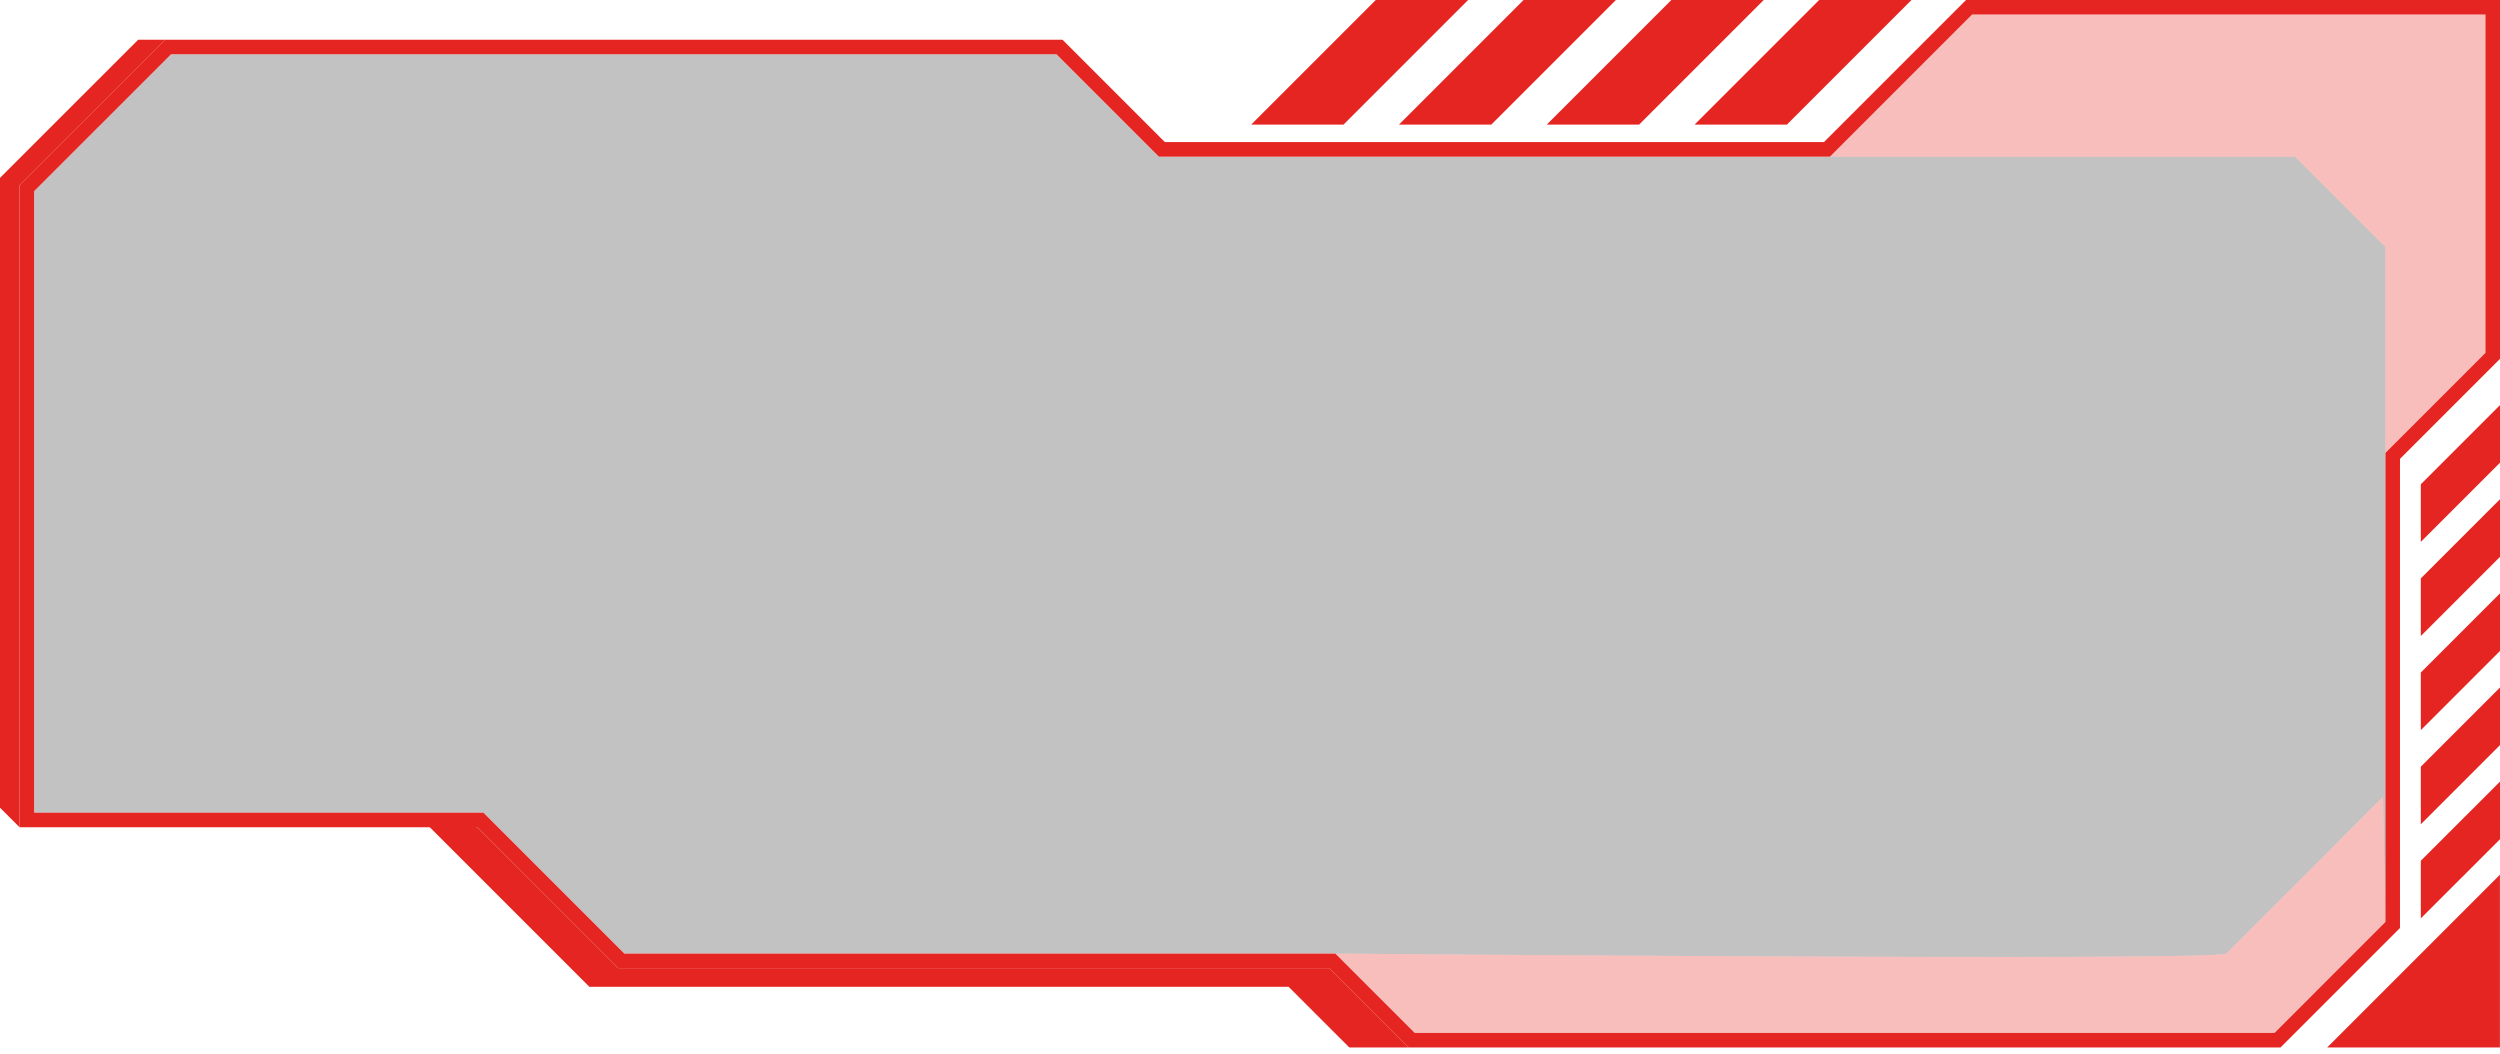 <?xml version="1.0" encoding="UTF-8"?> <svg xmlns="http://www.w3.org/2000/svg" width="242" height="102" viewBox="0 0 242 102" fill="none"> <g opacity="0.3" filter="url(#filter0_b_657_1501)"> <path d="M3.302 18.509V78.669H46.797L60.434 92.306H129.264C129.264 92.306 214.757 93.05 215.501 92.306C216.242 91.562 230.673 77.131 230.673 77.131L230.91 89.246V23.91L222.164 15.164H112.178L102.269 5.255H16.559L3.302 18.509Z" fill="#323232"></path> </g> <path d="M15.973 3.846H102.852L112.761 13.755H176.557L190.312 0H242V34.738L232.319 44.419V89.829L220.753 101.395H136.361L128.681 93.715H59.851L46.214 80.078H1.893V17.925L15.973 3.846ZM3.302 78.669H46.797L60.434 92.306H129.264L136.947 99.987H220.17L230.91 89.246V43.836L240.591 34.154V1.409H190.895L177.14 15.164H112.178L102.269 5.255H16.559L3.302 18.509V78.669Z" fill="#E52521"></path> <path d="M242 39.215L234.336 46.879V52.455L242 44.791V39.215Z" fill="#E52521"></path> <path d="M242 48.324L234.336 55.988V61.564L242 53.903V48.324Z" fill="#E52521"></path> <path d="M242 57.436L234.336 65.1V70.676L242 63.012V57.436Z" fill="#E52521"></path> <path d="M242 66.548L234.336 74.212V79.787L242 72.124V66.548Z" fill="#E52521"></path> <path d="M242 75.66L234.336 83.321V88.897L242 81.236V75.66Z" fill="#E52521"></path> <path d="M225.267 101.396L241.992 84.673V101.396H225.267Z" fill="#E52521"></path> <path d="M136.361 101.396H130.616L124.739 95.521H57.05L40.981 79.45L46.211 80.078L59.851 93.715H128.681L136.361 101.396Z" fill="#E52521"></path> <path d="M1.893 80.078L-7.42662e-05 78.185V17.218L13.378 3.846H15.973L1.893 17.925V80.078Z" fill="#E52521"></path> <path d="M185.031 0L172.972 12.062H164.035L176.097 0H185.031Z" fill="#E52521"></path> <path d="M170.727 0L158.665 12.062H149.728L161.79 0H170.727Z" fill="#E52521"></path> <path d="M156.419 0L144.357 12.062H135.42L147.482 0H156.419Z" fill="#E52521"></path> <path d="M142.113 0L130.051 12.062H121.114L133.176 0H142.113Z" fill="#E52521"></path> <path opacity="0.3" d="M177.14 15.164H222.164L230.91 23.91V43.836L240.591 34.154V1.409H190.895L177.14 15.164Z" fill="#E52521"></path> <path opacity="0.3" d="M129.264 92.306L136.947 99.986H220.17L230.91 89.246L230.673 77.13C230.673 77.13 216.242 91.562 215.501 92.306C214.757 93.05 129.264 92.306 129.264 92.306Z" fill="#E52521"></path> <defs> <filter id="filter0_b_657_1501" x="0.302" y="2.255" width="233.608" height="93.382" filterUnits="userSpaceOnUse" color-interpolation-filters="sRGB"> <feFlood flood-opacity="0" result="BackgroundImageFix"></feFlood> <feGaussianBlur in="BackgroundImage" stdDeviation="1.5"></feGaussianBlur> <feComposite in2="SourceAlpha" operator="in" result="effect1_backgroundBlur_657_1501"></feComposite> <feBlend mode="normal" in="SourceGraphic" in2="effect1_backgroundBlur_657_1501" result="shape"></feBlend> </filter> </defs> </svg> 